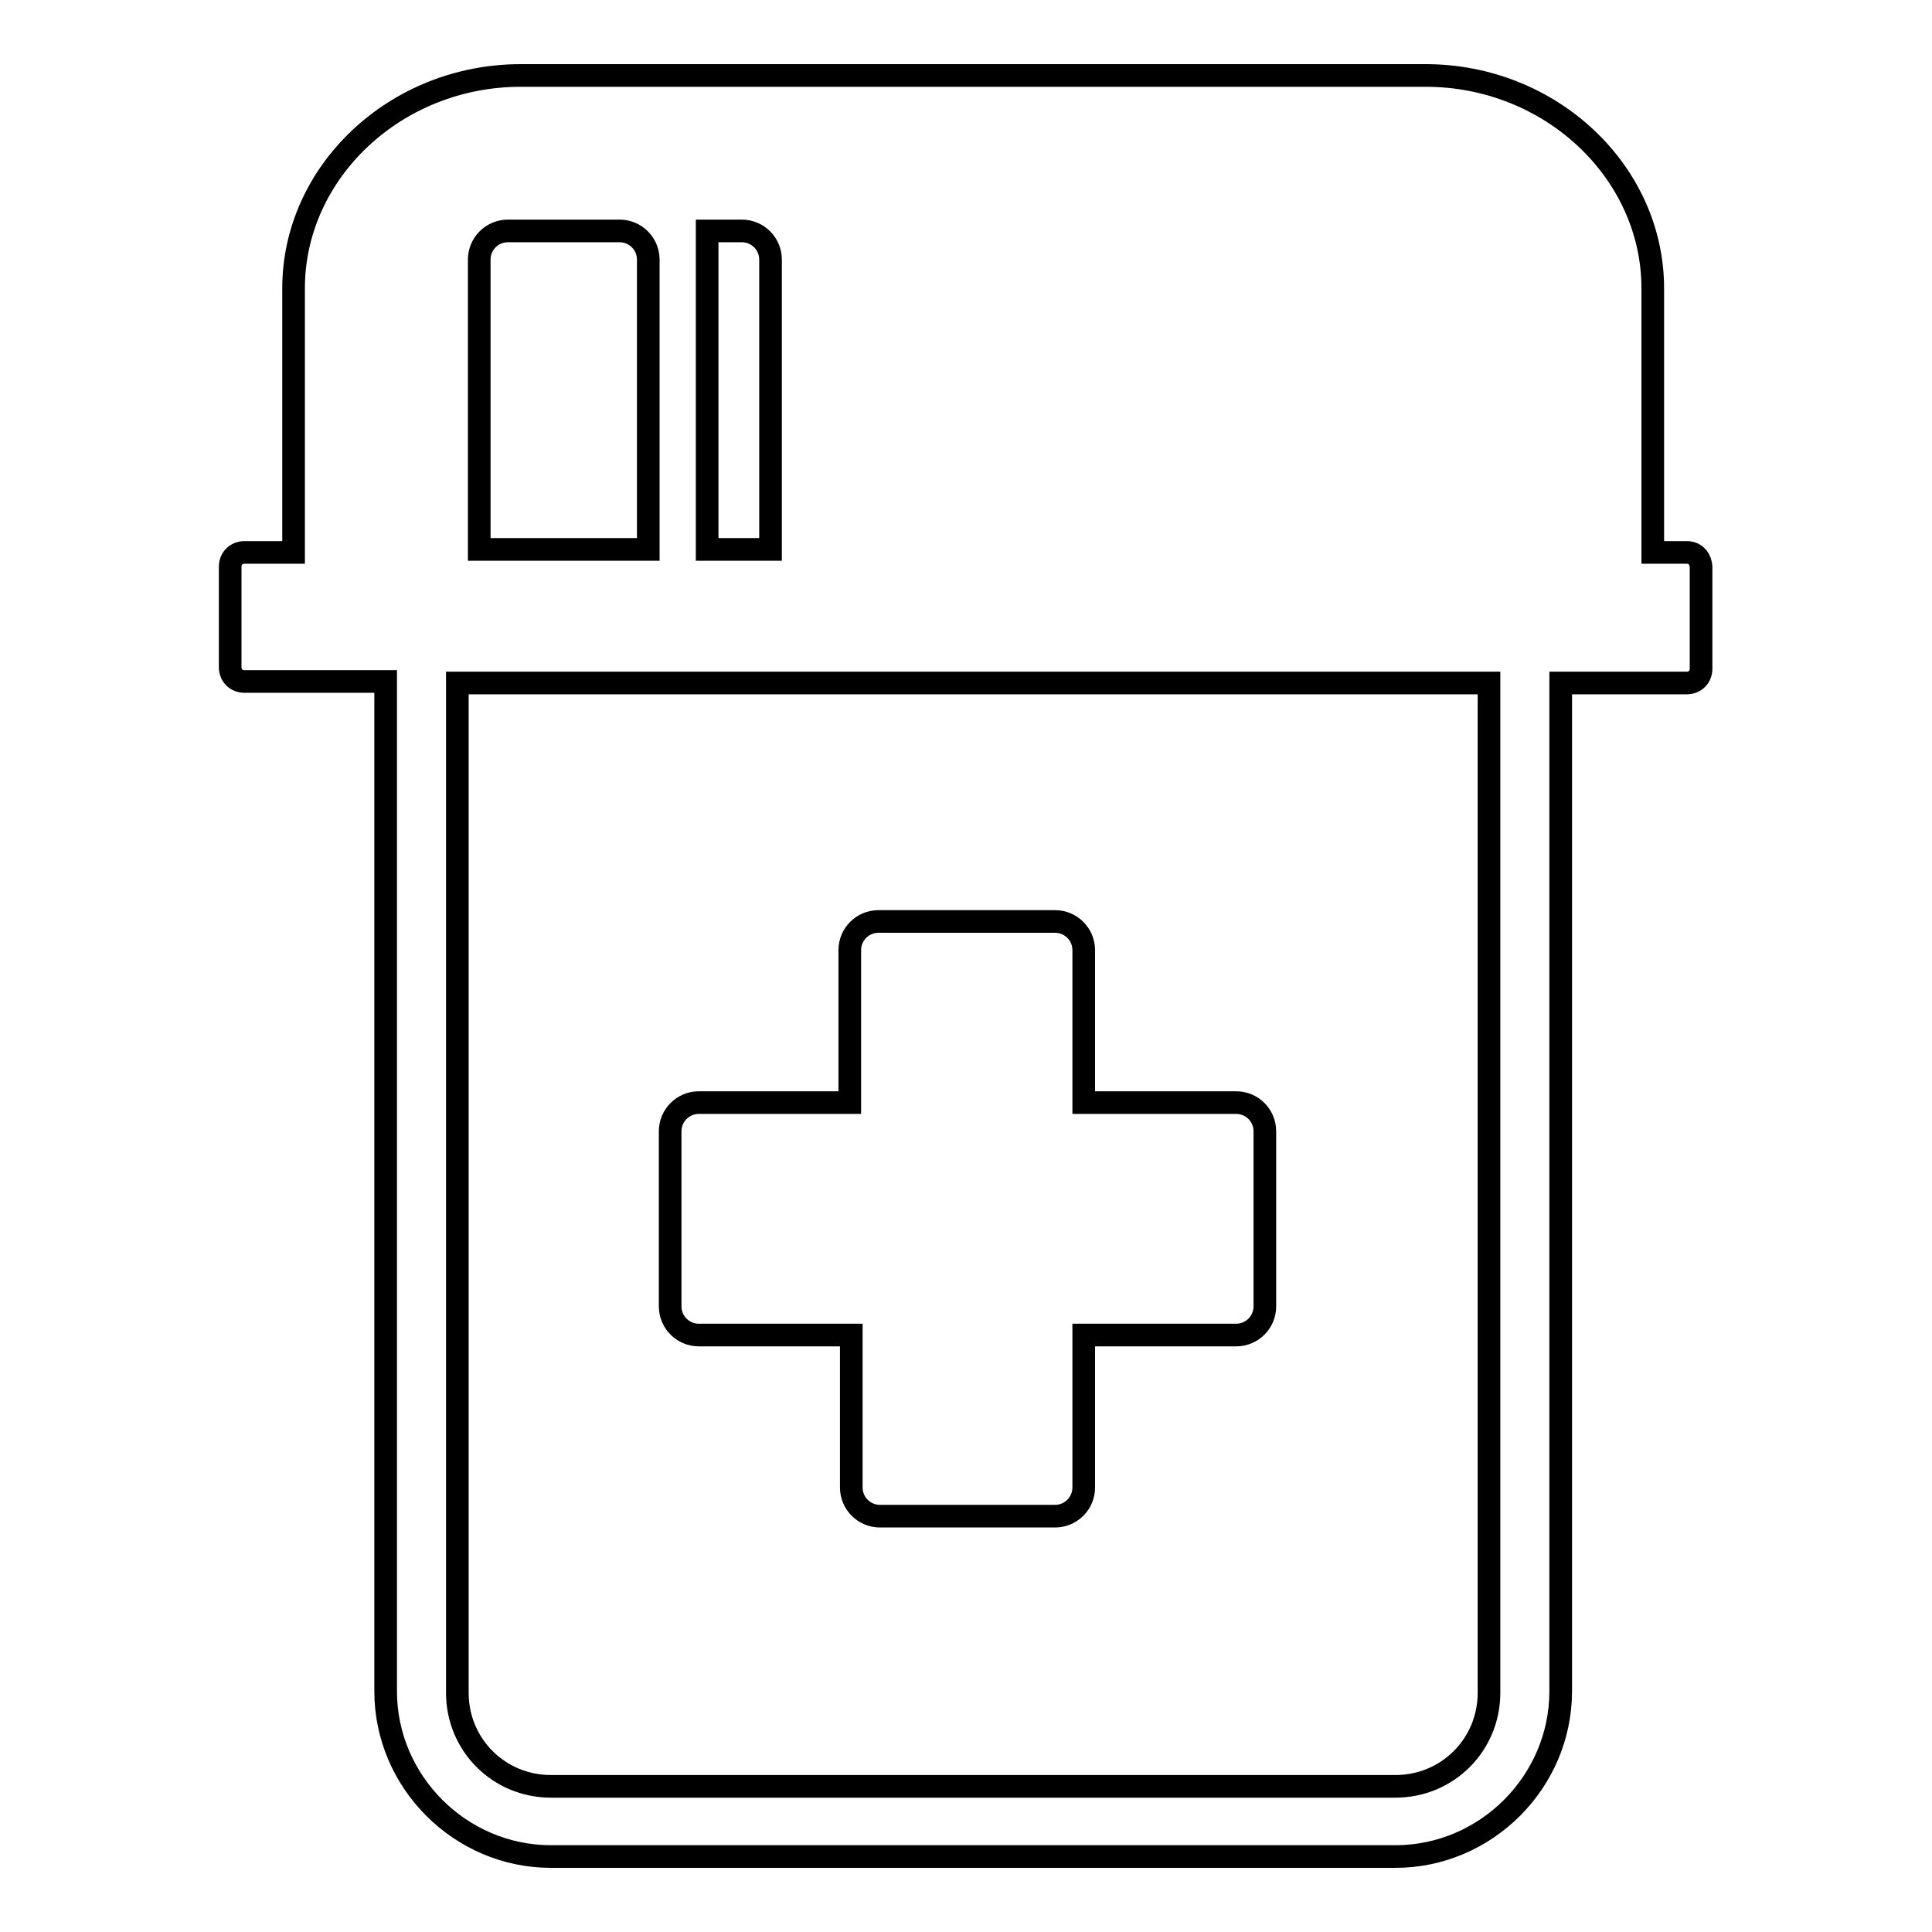 <?xml version="1.0" encoding="utf-8"?>
<!-- Svg Vector Icons : http://www.onlinewebfonts.com/icon -->
<!DOCTYPE svg PUBLIC "-//W3C//DTD SVG 1.1//EN" "http://www.w3.org/Graphics/SVG/1.1/DTD/svg11.dtd">
<svg version="1.1" xmlns="http://www.w3.org/2000/svg" xmlns:xlink="http://www.w3.org/1999/xlink" x="0px" y="0px" viewBox="0 0 256 256" enable-background="new 0 0 256 256" xml:space="preserve">
<g> <path stroke-width="3" fill-opacity="0" stroke="#000000"  d="M92.6,176.9h20.2v20.2c0,2.1,1.7,3.8,3.8,3.8h23.2c2.1,0,3.8-1.7,3.8-3.8v-20.2h20.2c2.1,0,3.8-1.7,3.8-3.8 v-23.2c0-2.1-1.7-3.8-3.8-3.8h-20.2v-20.2c0-2.1-1.7-3.8-3.8-3.8h-23.4c-2.1,0-3.8,1.7-3.8,3.8v20.2h-20c-2.1,0-3.8,1.7-3.8,3.8 v23.2C88.8,175.2,90.5,176.9,92.6,176.9z M223.5,73.2H219v-35c0-15.4-13.5-28.2-30.1-28.2H69c-16.6,0-30.1,12.8-30.1,28.2v35h-6.5 c-1.1,0-1.9,0.8-1.9,1.9v13.3c0,1.1,0.8,1.9,1.9,1.9h18.7v133.8c0,12,9.9,21.9,21.9,21.9h111.9c12,0,21.9-9.9,21.9-21.9V90.5h16.7 c1.1,0,1.9-0.8,1.9-1.9V75.3C225.4,74.1,224.7,73.2,223.5,73.2L223.5,73.2z M93.7,30.6h4.6c2.1,0,3.8,1.7,3.8,3.8v38.4h-8.4V30.6z  M63.5,34.4c0-2.1,1.7-3.8,3.8-3.8h14.8c2.1,0,3.8,1.7,3.8,3.8v38.4H63.5V34.4z M197.3,224.3c0,6.9-5.5,12.4-12.4,12.4H73 c-6.9,0-12.4-5.5-12.4-12.4V90.5h136.7V224.3z"/></g>
</svg>
